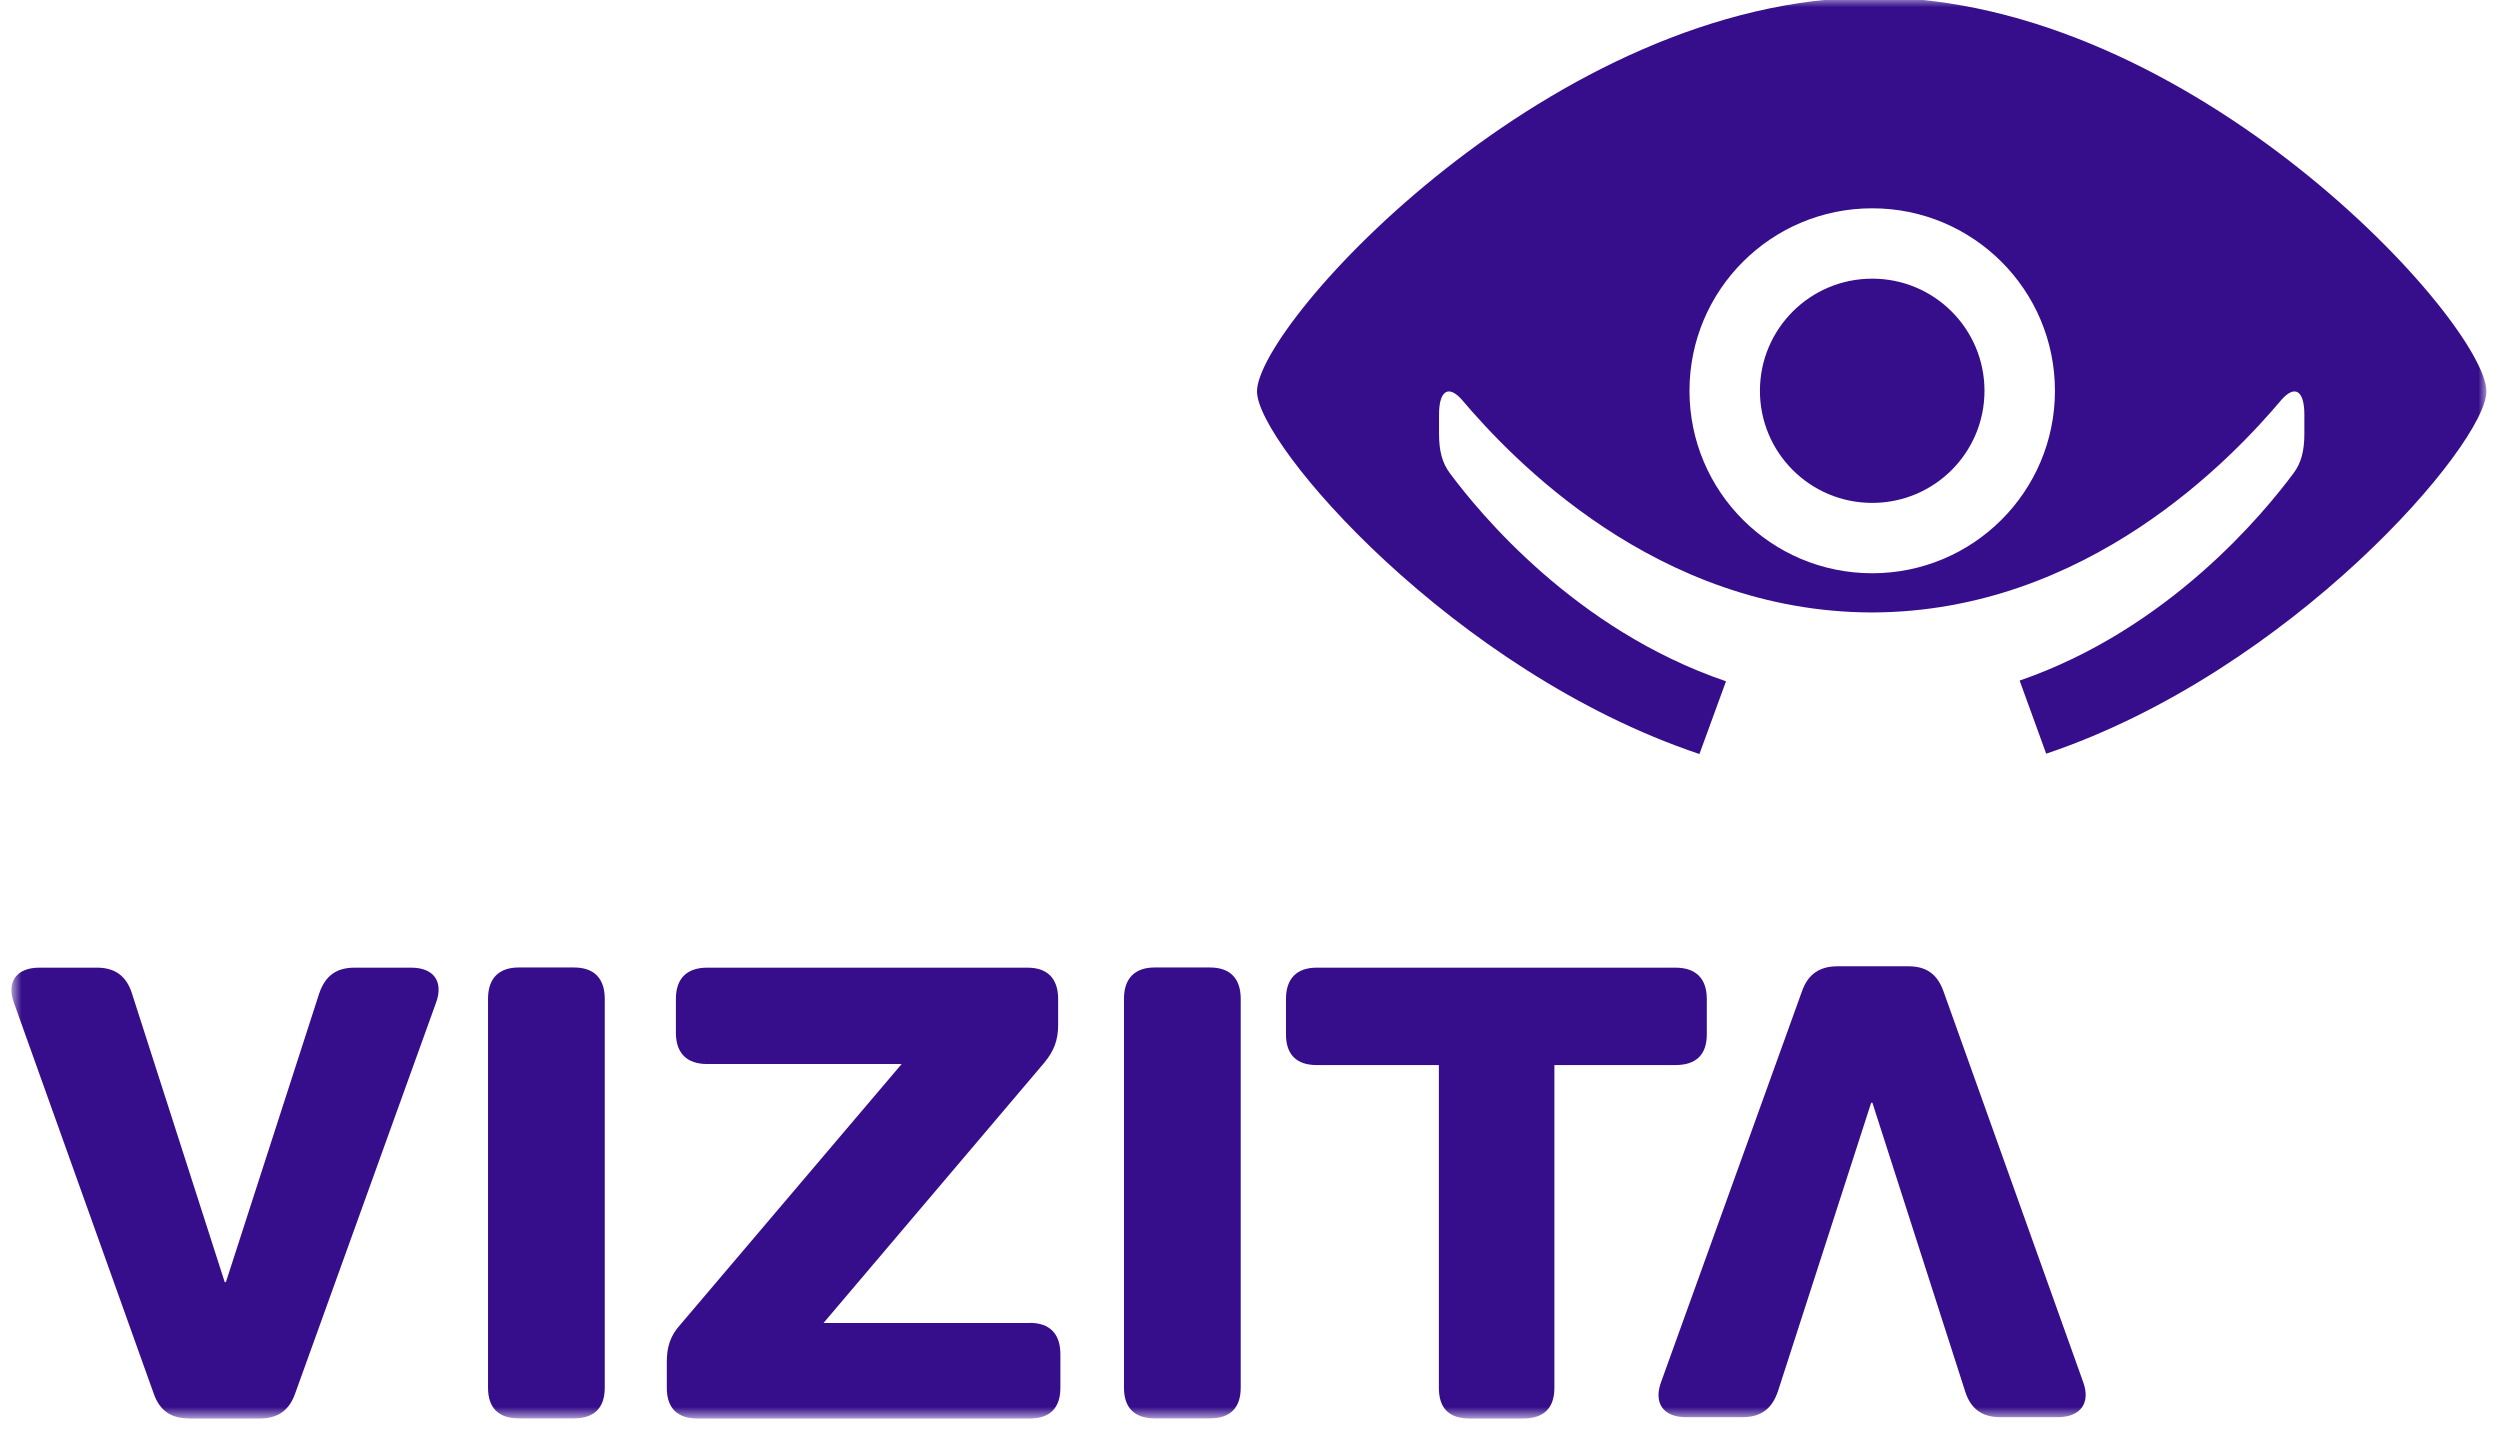 <svg width="175" height="100" viewBox="0 0 175 100" fill="none" xmlns="http://www.w3.org/2000/svg">
<g id="Clip path group">
<mask id="mask0_298_12233" style="mask-type:luminance" maskUnits="userSpaceOnUse" x="0" y="-1" width="175" height="101">
<g id="clippath">
<path id="Vector" d="M174.048 -0.193H0.803V99.286H174.048V-0.193Z" fill="white"/>
</g>
</mask>
<g mask="url(#mask0_298_12233)">
<g id="Group">
<path id="Vector_2" d="M138.914 27.355C138.914 23.017 135.399 19.506 131.055 19.506C126.711 19.506 123.195 23.017 123.195 27.355C123.195 31.692 126.711 35.203 131.055 35.203C135.399 35.203 138.914 31.692 138.914 27.355ZM143.846 27.355C143.846 34.413 138.122 40.128 131.055 40.128C123.987 40.128 118.264 34.413 118.264 27.355C118.264 20.297 123.987 14.581 131.055 14.581C138.122 14.581 143.846 20.297 143.846 27.355ZM174.048 27.403C174.048 22.634 153.481 -0.181 131.139 -0.181C108.796 -0.181 87.99 22.634 87.99 27.403C87.99 31.081 101.753 47.018 118.96 52.782L120.82 47.689C110.248 44.094 103.541 35.874 101.513 33.154C100.949 32.411 100.733 31.561 100.733 30.362V29.02C100.733 27.319 101.405 26.935 102.329 27.978C105.748 32.016 115.924 42.836 131.019 42.872C146.126 42.848 156.301 32.016 159.709 27.978C160.633 26.935 161.305 27.319 161.305 29.02V30.362C161.305 31.561 161.089 32.411 160.525 33.154C158.509 35.862 151.862 44.023 141.374 47.641L143.234 52.758C160.393 46.982 174.048 31.081 174.048 27.403Z" fill="#360E8B"/>
<path id="Vector_3" d="M133.587 67.64C134.847 67.64 135.603 68.191 136.035 69.366L145.814 96.722C146.366 98.196 145.646 99.202 144.05 99.202H140.006C138.746 99.202 137.942 98.615 137.559 97.393L131.067 77.19H130.983L124.455 97.393C124.035 98.615 123.279 99.202 121.972 99.202H118.012C116.416 99.202 115.732 98.196 116.284 96.722L126.147 69.366C126.567 68.191 127.371 67.64 128.631 67.64H133.599H133.587Z" fill="#360E8B"/>
<path id="Vector_4" d="M117.28 67.736C118.708 67.736 119.476 68.491 119.476 69.929V72.409C119.476 73.835 118.72 74.554 117.28 74.554H108.808V97.154C108.808 98.579 108.052 99.298 106.613 99.298H102.869C101.441 99.298 100.721 98.579 100.721 97.154V74.554H92.165C90.773 74.554 90.018 73.835 90.018 72.409V69.929C90.018 68.503 90.773 67.736 92.165 67.736H117.28Z" fill="#360E8B"/>
<path id="Vector_5" d="M80.826 99.286C79.434 99.286 78.678 98.567 78.678 97.141V69.917C78.678 68.491 79.434 67.724 80.826 67.724H84.702C86.094 67.724 86.85 68.479 86.85 69.917V97.141C86.85 98.567 86.094 99.286 84.702 99.286H80.826Z" fill="#360E8B"/>
<path id="Vector_6" d="M72.079 92.6C73.471 92.6 74.227 93.355 74.227 94.793V97.154C74.227 98.579 73.471 99.298 72.079 99.298H48.824C47.432 99.298 46.676 98.579 46.676 97.154V95.344C46.676 94.254 46.928 93.487 47.648 92.696L63.115 74.482H49.508C48.08 74.482 47.312 73.728 47.312 72.29V69.929C47.312 68.503 48.068 67.736 49.508 67.736H71.923C73.315 67.736 74.07 68.491 74.07 69.929V71.738C74.07 72.829 73.77 73.596 73.063 74.434L57.644 92.612H72.091L72.079 92.6Z" fill="#360E8B"/>
<path id="Vector_7" d="M36.309 99.286C34.917 99.286 34.161 98.567 34.161 97.141V69.917C34.161 68.491 34.917 67.724 36.309 67.724H40.185C41.577 67.724 42.333 68.479 42.333 69.917V97.141C42.333 98.567 41.577 99.286 40.185 99.286H36.309Z" fill="#360E8B"/>
<path id="Vector_8" d="M13.21 99.287C11.95 99.287 11.183 98.735 10.763 97.561L0.983 70.217C0.431 68.743 1.151 67.736 2.747 67.736H6.791C8.051 67.736 8.855 68.323 9.239 69.546L15.73 89.748H15.814L22.342 69.546C22.762 68.323 23.518 67.736 24.826 67.736H28.785C30.393 67.736 31.065 68.743 30.513 70.217L20.65 97.573C20.23 98.747 19.426 99.298 18.166 99.298H13.198L13.21 99.287Z" fill="#360E8B"/>
</g>
</g>
</g>
</svg>
